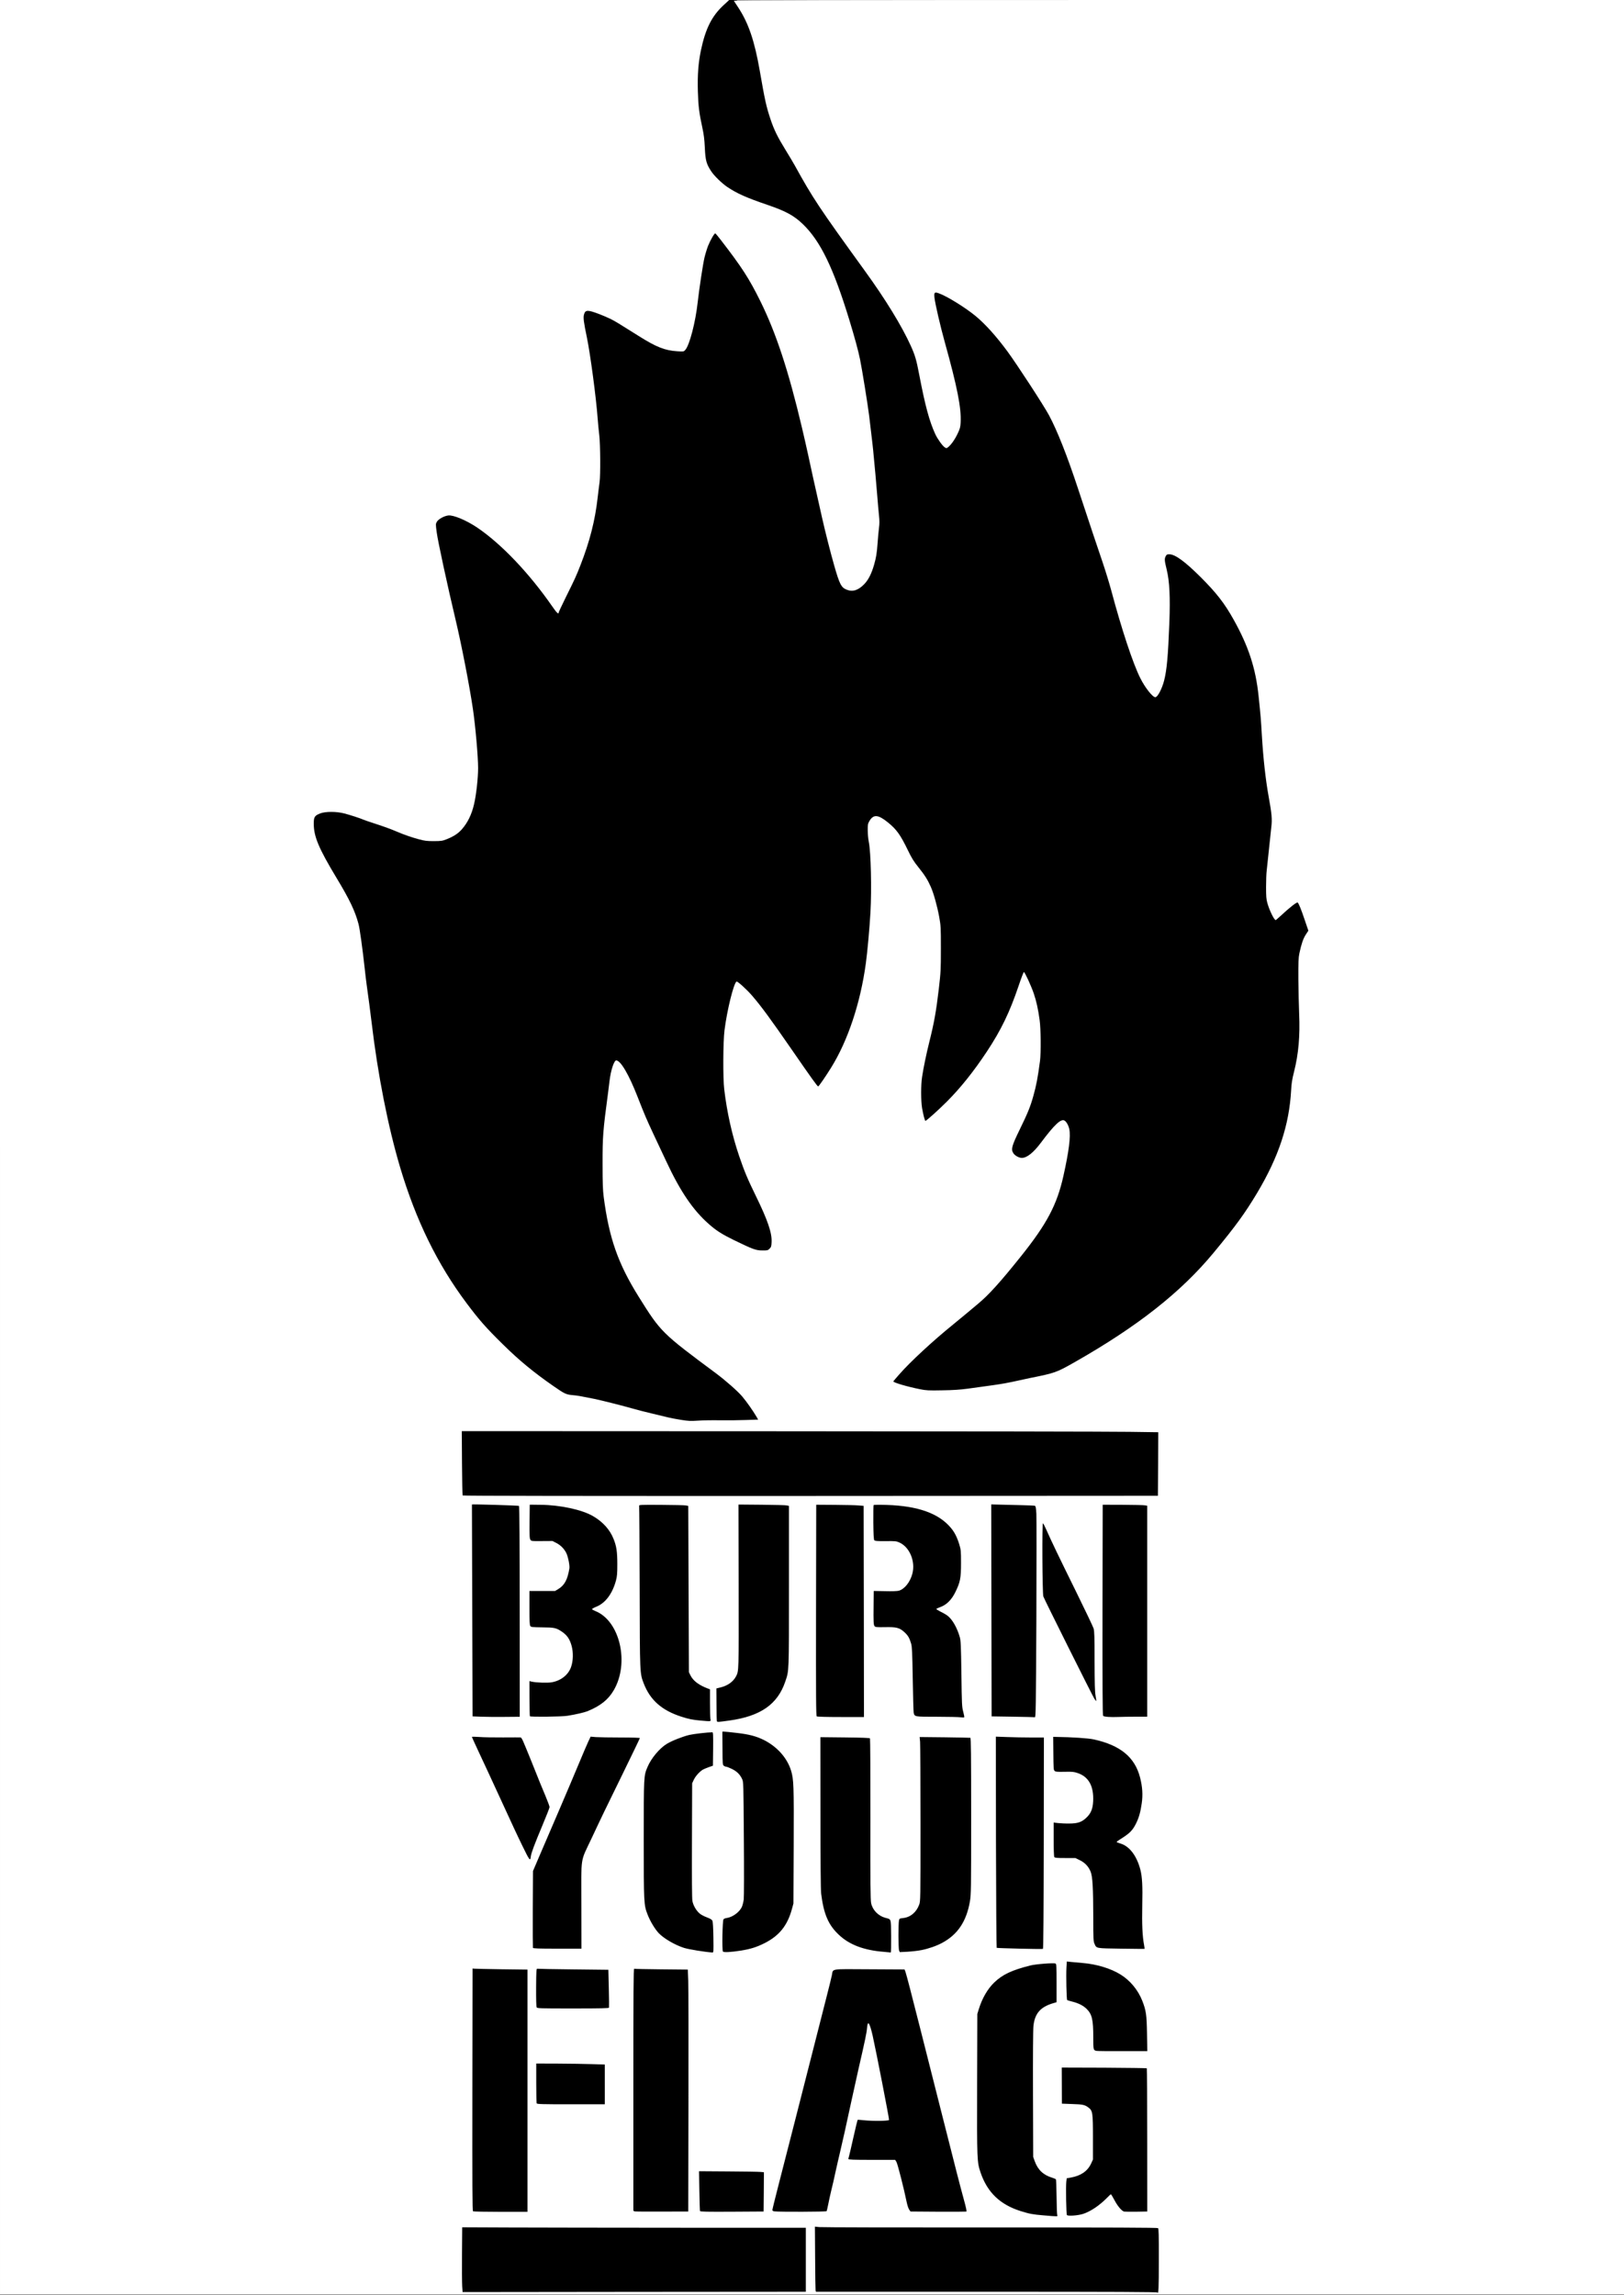 <?xml version="1.0" encoding="utf-8"?>
<!DOCTYPE svg PUBLIC "-//W3C//DTD SVG 1.0//EN" "http://www.w3.org/TR/2001/REC-SVG-20010904/DTD/svg10.dtd">
<svg version="1.0" xmlns="http://www.w3.org/2000/svg" width="2500" height="3532" viewBox="0 0 2500 3532" preserveAspectRatio="xMidYMid meet">
 <rect x="0" y="0" width="2500" height="3532" fill="#808080" stroke="none"/>
 <g fill="#000000">
  <path d="M708.5 3521.5 c-0.3 -4.9 -0.5 -28.8 -0.3 -52.9 l0.3 -43.9 74.5 0.4 c41 0.2 161.4 0.3 267.5 0.4 l193 0 0 52.3 0 52.2 -267.2 0.3 -267.2 0.2 -0.6 -9z"/>
  <path d="M1515.8 3530.3 l-262.8 -0.3 -0.4 -2.3 c-0.3 -1.2 -0.7 -25.1 -0.8 -53.1 l-0.3 -50.9 12 0.8 c6.6 0.4 126.5 0.6 266.4 0.6 188.2 -0.1 254.7 0.2 255.7 1 1.2 0.9 1.4 10.2 1.4 51.4 0 27.7 -0.3 51 -0.6 51.9 -0.4 1.1 -1.7 1.5 -4.3 1.4 -2 -0.2 -121.8 -0.4 -266.3 -0.5z"/>
  <path d="M1603.1 3412.4 c-16.7 -1.4 -20.9 -2.2 -35.1 -6.6 -31.5 -10 -51 -28.7 -61.4 -59 -5.6 -16.5 -5.7 -17.7 -5.4 -139.1 l0.3 -111.2 2.3 -7.5 c5.1 -16.6 13.6 -31.3 23.9 -41.1 12.6 -12.1 27 -18.9 55.3 -26 9.1 -2.3 41.2 -4.6 44.4 -3.1 2.1 0.9 2.1 1.3 2.1 33.3 l0 32.3 -5.5 1.6 c-19.4 5.8 -28 15.7 -30.1 34.8 -0.6 5.4 -0.9 45.5 -0.7 102.3 l0.3 93.4 2.3 6.4 c4.9 13.6 13.4 21.6 27.3 25.7 2.6 0.8 5.2 2 5.6 2.7 0.4 0.6 0.8 11.8 0.8 24.7 0 12.9 0.4 26.8 0.9 30.8 l0.9 7.2 -6.4 -0.1 c-3.5 -0.1 -13.3 -0.8 -21.8 -1.5z"/>
  <path d="M1639.4 3411.9 c-1.1 -1.6 -1.8 -50.1 -0.9 -57.5 l0.6 -5 6.2 -1.1 c15.4 -2.7 25.9 -9.9 31.3 -21.5 l2.9 -6.3 0 -31 c0 -34.7 -0.5 -38.1 -6.8 -42.9 -5.6 -4.3 -8.7 -5 -25.2 -5.5 l-15.9 -0.6 -0.1 -30.8 0 -30.7 68.2 0.2 c37.5 0.2 68.4 0.5 68.7 0.8 0.3 0.3 0.6 51.4 0.6 113.5 l0.2 113 -19.9 0.3 c-10.9 0.1 -20.7 0 -21.9 -0.2 -3.4 -0.9 -9.6 -8 -14 -16.1 l-4 -7.5 -3.5 3.6 c-9.9 10.3 -24 19.7 -35.3 23.5 -7.9 2.7 -29.8 3.9 -31.2 1.8z"/>
  <path d="M725.2 3406.2 c-1 -0.7 -1.2 -39.4 -1 -190.3 l0.3 -189.4 5.5 0.2 c3 0.1 23.4 0.5 45.3 0.9 l39.7 0.6 0 189.4 0 189.4 -44.2 0 c-24.4 0 -44.9 -0.4 -45.6 -0.8z"/>
  <path d="M973.8 3406.3 c-1 -0.2 -1.8 -0.8 -1.8 -1.1 0 -0.4 0 -85.7 -0.1 -189.7 l0 -189 4.3 0.3 c2.4 0.1 22.6 0.5 44.9 0.8 l40.7 0.6 0.7 17.2 c0.3 9.4 0.5 94.5 0.3 189.1 l-0.3 172 -43.5 0.1 c-23.9 0.1 -44.3 0 -45.2 -0.3z"/>
  <path d="M1074.6 3405.8 c-0.3 -0.7 -0.7 -16.2 -1 -34.4 l-0.6 -33 47.7 0.3 c26.3 0.2 50.2 0.6 53.1 0.9 l5.2 0.5 -0.2 33.2 -0.3 33.2 -51.8 0.3 c-40.9 0.2 -51.8 0 -52.1 -1z"/>
  <path d="M1189.3 3406.3 c-3.2 -0.4 -3.3 -0.6 -3.3 -5.1 0 -2.6 3.8 -19.5 8.5 -37.7 18.8 -73.1 34 -132.6 57 -223 5.8 -23.1 13.8 -54.4 17.7 -69.5 3.9 -15.1 7.6 -30.3 8.3 -33.7 2.4 -11.1 -4.7 -9.9 60.2 -9.6 31.2 0.1 57.1 0.3 57.5 0.3 1.4 0 3.5 7.9 55.3 213 27.3 108 28.9 114 36 139.9 3.1 11.3 5.5 21.6 5.3 23 l-0.3 2.6 -46.5 0 -46.4 0 -2.1 -3.1 c-1.2 -1.7 -2.9 -7.1 -3.9 -12 -3.9 -19.3 -13.8 -58.2 -15.6 -61.2 l-2 -3.2 -36 0 -36 0 0 -4.3 c0 -2.3 0.5 -5.8 1.1 -7.7 0.6 -1.9 3.6 -15.1 6.8 -29.3 3.2 -14.2 6.1 -26.1 6.5 -26.4 0.3 -0.4 6.1 -0.1 12.8 0.5 16.5 1.6 34.8 1.6 34.8 0 0 -1.4 -21.1 -107.6 -24.2 -122 -1.9 -9 -3.8 -12.7 -3.8 -7.8 0 2 -3.8 19.3 -12.5 57.5 -2.5 11 -7.7 34.4 -11.5 52 -8.7 40.3 -11.9 54.8 -16.8 75.5 -2.2 9.1 -5.4 23.3 -7.2 31.5 -1.7 8.3 -4.5 20.2 -6.1 26.6 -1.6 6.4 -3.7 16.2 -4.8 21.8 -1.1 5.6 -2.3 10.6 -2.6 11.1 -0.6 1 -78.8 1.2 -86.2 0.3z"/>
  <path d="M823.1 3240 c-0.3 -0.8 -0.6 -16.3 -0.6 -34.5 l0 -33 34.5 0.3 c19 0.1 44.1 0.5 55.8 0.9 l21.2 0.6 0 33.6 0 33.6 -55.1 0 c-48.1 0 -55.2 -0.2 -55.8 -1.5z"/>
  <path d="M1685 3159.3 c-4.9 -0.9 -5 -1.4 -5 -20.7 0 -27.5 -1.9 -35.6 -10.2 -43.9 -5.2 -5.1 -12.7 -8.9 -22.4 -11.3 -3.8 -0.9 -7.3 -2 -7.8 -2.4 -1.1 -1 -1.8 -40.2 -1 -54.4 l0.7 -10.9 9.1 0.6 c23 1.6 34.8 3 43.9 5.2 41.8 10.6 64 31.5 73.8 69.6 1.9 7.4 2.2 11.9 2.6 38.6 l0.5 30.2 -40.9 -0.1 c-22.4 0 -41.9 -0.3 -43.3 -0.5z"/>
  <path d="M823 3092 c-0.7 -1.2 -0.9 -12.9 -0.8 -33.7 l0.3 -31.8 4.5 0.2 c2.5 0.1 28.8 0.6 58.5 1 l54 0.8 0.7 31.5 c0.5 17.3 0.6 32.1 0.3 32.8 -0.3 0.9 -13 1.2 -58.4 1.2 -56.6 0 -58.1 0 -59.1 -2z"/>
  <path d="M1084.5 3006.9 c-30.9 -3.7 -43.5 -7.6 -62.2 -19.6 -11.7 -7.4 -21.9 -21 -28.4 -37.8 -5.8 -14.8 -5.9 -17.1 -5.9 -118.8 0 -100.9 0 -100.6 5.7 -114.1 5.7 -13.6 18.5 -28.9 29.8 -35.8 7.9 -4.8 23.9 -11.1 34.5 -13.7 8 -1.9 28.6 -4.1 38.6 -4.1 l4.4 0 -0.2 28.7 -0.3 28.7 -6 2.1 c-3.3 1.2 -7.3 2.8 -9 3.7 -5.1 2.8 -11.6 9.9 -14.4 15.7 l-2.6 5.6 -0.3 84.7 c-0.2 57.2 0 86.5 0.7 90.4 1.3 7.1 6.2 15.3 11.5 19.6 2.1 1.7 7.1 4.3 11 5.7 5.1 1.9 7.4 3.4 8.2 5.1 0.8 1.6 1.4 12.2 1.6 28.8 l0.5 26.2 -5.1 -0.1 c-2.8 -0.1 -8.2 -0.5 -12.1 -1z"/>
  <path d="M1110.1 3006.6 c-1.8 -2.1 -1.1 -53.7 0.7 -55.8 0.7 -0.9 2.9 -1.8 5 -2 9 -1.3 19.7 -9.1 23.3 -17.3 1 -2.3 2.2 -7.1 2.7 -10.6 0.5 -3.5 0.6 -44.4 0.3 -90.9 -0.6 -83.2 -0.6 -84.6 -2.7 -89.1 -3.3 -7.1 -8.2 -11.9 -15.9 -15.6 -3.8 -1.8 -7.6 -3.3 -8.5 -3.3 -0.9 0 -2.5 -0.7 -3.7 -1.5 -2.2 -1.5 -2.2 -1.9 -2.3 -30 l0 -28.5 5.8 0 c11.2 0 39.5 3.9 48.2 6.6 28.9 8.9 50.2 28.7 57.8 53.5 4.1 13.2 4.4 22 4 118.4 l-0.4 92 -2.3 8.5 c-7.1 25.6 -19.6 41.2 -42.3 52.6 -12 6 -21.1 8.9 -35.8 11.2 -18 2.9 -32.4 3.7 -33.9 1.8z"/>
  <path d="M1358 3006.9 c-22.6 -1.8 -41.8 -7.2 -56.7 -16 -7.9 -4.7 -19.5 -15.9 -25 -24.2 -7.8 -11.7 -12.4 -26.7 -15.2 -49.3 -0.6 -4.8 -1.1 -55.3 -1.2 -127.5 l-0.1 -119.4 40.8 0.4 c28.4 0.3 41.1 0.7 41.7 1.5 0.4 0.6 0.7 56.5 0.6 124.1 -0.1 96.9 0.1 124.4 1.1 129.4 2.2 10.6 10.9 19.6 21.8 22.6 9.5 2.6 8.7 -0.3 9 31.4 l0.2 28.1 -3.7 -0.1 c-2.1 -0.1 -8.1 -0.5 -13.3 -1z"/>
  <path d="M1381 3004.6 c-1.1 -3 -1.2 -47 -0.1 -52.1 0.6 -2.8 1 -3 6.2 -3.6 11.4 -1.2 20.4 -8.7 24.9 -20.6 l2.1 -5.7 -0.3 -126.2 -0.3 -126.2 41 0.5 c22.6 0.2 41.6 0.6 42.3 0.8 0.9 0.4 1.2 25.9 1.2 123.4 0 117.2 -0.1 123.4 -1.9 134.3 -5.3 30.8 -18.8 51 -42.6 63.8 -15.7 8.5 -33.4 12.8 -56.2 13.7 l-15.2 0.6 -1.1 -2.7z"/>
  <path d="M1566.8 3002 c-19 -0.3 -35 -0.9 -35.5 -1.3 -0.4 -0.5 -0.9 -75.2 -1.1 -165.9 l-0.2 -165.1 21.7 0.6 c12 0.4 30 0.7 40.1 0.7 l18.2 0 -0.2 165.8 -0.3 165.7 -4 0 c-2.2 0.1 -19.6 -0.2 -38.7 -0.5z"/>
  <path d="M1722.9 3002 c-39.5 -0.6 -37.7 -0.2 -41 -7.5 -1.7 -3.6 -1.9 -7.4 -1.9 -40 -0.1 -46.9 -1.1 -63.1 -4 -70.8 -3.2 -8 -8.7 -14 -16.8 -17.9 l-6.7 -3.3 -15.7 0.3 c-14.8 0.3 -15.7 0.2 -16.7 -1.7 -0.7 -1.2 -1.1 -12.4 -1.1 -30.7 l0 -28.7 9.8 0.9 c22.8 2.1 31.8 0.3 40.6 -8.2 8.7 -8.3 12.1 -20.7 9.7 -34.9 -2.4 -13.7 -10.4 -23.4 -22.9 -27.6 -5.8 -2 -8.4 -2.2 -20.3 -2 -11.1 0.2 -13.9 -0.1 -15.1 -1.3 -2 -2 -2.7 -11.2 -2.7 -37.3 l0 -21.3 7.2 0.1 c25.3 0.1 52.8 1.9 61.7 3.9 40.8 9 63 27.3 71 58.5 6.6 25.4 4.3 55 -5.9 76 -4.8 9.9 -9.1 14.9 -17.6 20.5 -3.6 2.4 -6.5 4.5 -6.5 4.7 0 0.1 1.7 1 3.7 1.8 10.4 4.4 20.5 17.9 25.5 34 3.9 13 4.2 16.2 4.3 61.5 0.2 28.4 0.7 47 1.4 51.5 0.7 3.9 1.5 10 1.8 13.8 l0.6 6.7 -3.4 -0.2 c-1.9 -0.1 -19.4 -0.5 -39 -0.8z"/>
  <path d="M817.4 3000.7 c-0.2 -0.7 -0.3 -29 -0.2 -62.7 l0.3 -61.5 9.6 -22.5 c5.3 -12.4 18.7 -43.6 29.9 -69.5 11.1 -25.8 25.1 -58.9 31.1 -73.3 6 -14.5 12.6 -29.8 14.5 -33.9 l3.6 -7.6 12.7 0.6 c6.9 0.4 25.3 0.7 40.9 0.7 l28.2 0 0 3.9 c0 3.1 -5.5 15.1 -26.1 57.3 -14.4 29.3 -28.6 58.5 -31.6 64.8 -15.8 32.9 -28.8 61.1 -30.5 66 -1.8 5.2 -1.9 9 -1.8 72.3 l0 66.7 -40 0 c-31.9 0 -40.2 -0.3 -40.6 -1.3z"/>
  <path d="M810.3 2861.8 c-2.4 -4.2 -14.2 -28.3 -22.1 -45.3 -13.7 -29.6 -30.7 -66.4 -38.6 -83.6 -4.6 -10.1 -12.5 -27.1 -17.5 -37.8 -6.7 -14.1 -9.1 -20.2 -8.9 -22.5 0.3 -3 0.4 -3.1 4.8 -2.9 2.5 0.2 20.7 0.5 40.5 0.7 19.8 0.2 36.3 0.5 36.6 0.5 0.4 0.1 1.8 2.7 3.2 5.9 2.3 5 20.6 50 25.9 63.7 1.1 2.8 4.9 11.9 8.4 20.2 8.8 21 9 19.4 -4 50.1 -12.9 30.7 -17.6 43.4 -18.5 49.2 -0.6 4.3 -0.8 4.5 -4.2 4.8 -3.2 0.3 -3.9 -0.1 -5.6 -3z"/>
  <path d="M1100.7 2652.3 c-0.3 -0.5 -0.7 -13.4 -0.8 -28.8 l-0.4 -28 6.7 -1.6 c11.1 -2.7 19.5 -8.7 23.8 -16.9 4.4 -8.5 4.3 -6.3 4.1 -138.5 l-0.2 -126 38.8 0.3 c21.3 0.2 40.2 0.7 41.8 1.1 l3 0.7 0 127 c0 137.6 0.2 132.1 -5.6 149.2 -9.8 29.1 -27.7 45.1 -61.9 55.2 -14.7 4.4 -47.9 8.6 -49.3 6.3z"/>
  <path d="M1075 2650.9 c-11.8 -1.1 -17.6 -2.2 -29.3 -6 -30 -9.7 -47.8 -25.5 -57.7 -51 -6.2 -16 -6.1 -13.8 -6.5 -148.6 -0.2 -67.6 -0.5 -125 -0.7 -127.8 l-0.3 -5 37.6 0.4 c20.7 0.2 39.2 0.6 41 1 l3.4 0.7 0.5 127.9 0.5 128 2.3 4.7 c4.3 8.7 12.9 15.2 27.5 20.7 l2.7 1.1 0 19.2 c0 10.6 0.3 23 0.7 27.6 l0.6 8.2 -6.4 -0.1 c-3.5 -0.1 -10.7 -0.6 -15.9 -1z"/>
  <path d="M1475 2645.9 c-3 -0.5 -19.3 -0.8 -36.2 -0.7 -34.1 0.2 -33.8 0.2 -35.3 -6.5 -0.3 -1.8 -1 -25 -1.4 -51.7 -0.7 -41.4 -1.1 -49.4 -2.5 -54.5 -2.6 -8.8 -4.9 -12.7 -10.7 -17.9 -7.2 -6.5 -12 -7.7 -29.7 -7.4 -11.9 0.3 -14.4 0 -15.7 -1.3 -1.9 -1.9 -2.1 -6.6 -1.7 -39.1 l0.2 -21.8 17.3 0.7 c11.6 0.4 18.6 0.2 21.4 -0.6 12.6 -3.5 24.5 -24.8 21.5 -38.8 -3.2 -14.7 -10.4 -25 -20.5 -29.3 -4.6 -2 -6.6 -2.2 -21.3 -2.1 -13.9 0.1 -16.3 -0.1 -17.5 -1.5 -1.1 -1.3 -1.4 -7.7 -1.6 -29.8 -0.1 -15.5 0 -28.8 0.3 -29.8 0.4 -1.4 2.5 -1.6 20.7 -1.1 37.1 0.9 67.7 7.8 85.7 19.5 17.1 11 25.8 22.4 31.7 41.5 2.6 8.5 2.7 9.6 2.7 31.8 0 20.7 -0.2 23.8 -2.2 31 -5 18.2 -14.7 32.6 -25.3 37.9 l-4.9 2.4 4.2 2.1 c11.9 5.8 20.8 18.5 26.3 37.6 1.5 5.2 1.9 13 2.5 56.5 0.6 47.9 0.8 50.9 2.9 58.7 1.2 4.6 2.1 9.7 1.9 11.5 -0.3 3 -0.6 3.3 -3.8 3.4 -1.9 0.1 -6 -0.2 -9 -0.7z"/>
  <path d="M737 2645 l-12.5 -0.5 -0.5 -166 c-0.3 -91.3 -0.5 -166.1 -0.5 -166.1 0 -0.7 77.8 1.5 78.5 2.2 0.6 0.6 1 68.1 1 165.8 l0.1 164.9 -26.8 0.1 c-14.7 0.1 -32.4 -0.1 -39.3 -0.4z"/>
  <path d="M1254.3 2644.5 c-1.1 -0.8 -1.3 -28.1 -1.1 -166.5 l0.3 -165.5 32 0.4 c17.6 0.2 35.4 0.6 39.5 1 l7.5 0.6 0.3 165.5 0.2 165.5 -38.6 0 c-24.2 0 -39.2 -0.4 -40.1 -1z"/>
  <path d="M1556 2645 l-32.5 -0.5 -0.3 -166.2 -0.2 -166.2 19.7 0.5 c42.1 0.9 51.9 1.3 53.4 1.9 1.3 0.5 1.7 2.9 2.3 12.3 0.3 6.4 0.3 80.9 0 165.5 l-0.7 153.7 -4.6 -0.2 c-2.5 -0.2 -19.2 -0.5 -37.1 -0.8z"/>
  <path d="M1702.8 2645.3 c-3.8 -0.2 -7.1 -1 -7.7 -1.7 -0.8 -0.9 -1 -48.4 -0.9 -166.2 l0.3 -164.8 33 0.2 c18.2 0.2 34.9 0.5 37.3 0.9 l4.2 0.5 0 165.4 0 165.4 -15.7 0 c-8.7 0 -22.1 0.2 -29.8 0.4 -7.7 0.2 -17 0.2 -20.7 -0.1z"/>
  <path d="M812.7 2644.3 c-0.4 -0.3 -0.7 -14.1 -0.7 -30.6 l0 -30 4.3 0.6 c20.4 2.7 22.7 2.9 29.3 1.8 24.5 -3.8 38 -25.4 31.4 -49.9 -2.9 -10.6 -6.9 -16.5 -14.9 -21.9 -8.9 -6.1 -12.1 -6.8 -30.9 -6.8 -15 0 -16.5 -0.2 -17.8 -1.9 -1.1 -1.6 -1.4 -7.5 -1.4 -31.2 l0 -29.2 19.8 0.2 19.7 0.1 4.7 -2.8 c12.9 -7.7 19.6 -25.6 15.4 -41.2 -3 -11.5 -8.7 -19 -18 -23.7 l-6.1 -3.1 -16.2 0.2 c-16.1 0.1 -16.3 0.1 -17.8 -2.2 -1.3 -2.1 -1.5 -6.6 -1.3 -31.3 l0.3 -28.9 20 0.3 c15.4 0.3 23.5 0.9 34.9 2.8 34.1 5.7 52.2 13.6 67.2 29.5 9 9.6 14 19.6 17.1 34.3 2.7 12.6 2.4 45.2 -0.5 56.1 -4.9 18 -14.9 32.7 -26.2 38.3 -5.5 2.8 -5.8 3 -3.3 3.7 7.9 1.9 20.2 14.2 26.5 26.2 7.6 14.7 10.4 25.4 11.4 44.8 1.8 32.8 -8.9 60.6 -29.2 75.6 -5.1 3.7 -15.2 9.2 -22.9 12.4 -4.9 2 -18.9 5.2 -31 7.1 -9.3 1.4 -62.5 2.1 -63.8 0.7z"/>
  <path d="M1681.6 2617.1 c-3.6 -5.6 -77.1 -152.9 -78.5 -157.2 -0.8 -2.5 -1.2 -20.8 -1.4 -61.3 l-0.2 -57.7 4 0.3 4 0.3 4.4 10 c7.8 17.8 18.4 40 45 93.8 14.3 29 26.7 55.1 27.6 57.9 1.2 4.3 1.5 12.8 1.5 50.2 0.1 34.9 0.4 46.9 1.5 53.1 0.8 4.4 1.5 9.5 1.5 11.3 0 3 -0.2 3.2 -3.5 3.2 -3 0 -3.8 -0.6 -5.9 -3.9z"/>
  <path d="M709.2 2304.5 c-0.4 -0.5 -0.8 -24.4 -1 -53 l-0.3 -52 494.8 0.2 c272.1 0.1 514.7 0.5 539.1 0.9 l44.2 0.6 -0.2 51.9 -0.3 52 -537.8 0.2 c-357.7 0.1 -538.1 -0.1 -538.5 -0.8z"/>
  <path d="M1041.5 2187.6 c-7.1 -1.3 -14.8 -2.8 -17 -3.5 -2.2 -0.6 -12.8 -3.1 -23.5 -5.6 -10.7 -2.6 -24.2 -6 -30 -7.7 -14.3 -4.1 -47.4 -12.5 -59 -14.9 -21.8 -4.4 -25.1 -5 -33.6 -5.8 -9.9 -0.9 -12.1 -1.9 -29.4 -13.9 -30 -20.8 -53 -39.7 -77.5 -63.9 -26.2 -25.7 -36.9 -37.9 -56.3 -63.8 -56.1 -74.9 -94.4 -163 -119.6 -275.5 -10.4 -46.5 -20.7 -107.1 -26.6 -157 -1.4 -12 -5.5 -43.3 -7.5 -57 -0.8 -5.8 -2.2 -17 -3 -25 -3.2 -29.3 -7.6 -61.7 -9.6 -69 -5.3 -20 -13.9 -37.9 -33.9 -71 -28.7 -47.6 -35 -63.2 -35 -86.5 0 -13.4 0.9 -15.1 9.8 -18.6 5 -2 7.5 -2.3 20.2 -2.3 11.9 0 16 0.4 23 2.3 9.3 2.4 24.7 7.5 29.5 9.6 1.7 0.7 8.2 3 14.5 5 17.8 5.8 26.8 9.1 36 13 23.8 10.1 41.8 15 55 14.9 8.2 0 10.6 -0.5 17.3 -3.2 10.3 -4.1 16.7 -8.3 22.5 -14.7 9.1 -10.3 15.3 -22.9 19 -39 3 -12.7 6.2 -39.9 6.2 -52.4 0 -15.3 -4.4 -64.2 -8 -88.1 -5.2 -35.4 -17.5 -98.8 -26.5 -136.5 -10.8 -45.4 -27.3 -121 -29 -132.9 -3.1 -21.6 -1.7 -26.7 8.3 -31.4 11.8 -5.4 22.2 -4.1 41.7 5.3 37.3 18 90.1 69.5 130.8 127.7 l7.5 10.8 10.7 -21.8 c13.3 -26.8 15.4 -31.3 22 -48.2 14.3 -36.6 22.6 -69 26.5 -103.9 1.1 -9.7 2.5 -20.5 3 -24.1 1.5 -10 1.2 -51.6 -0.4 -65.5 -0.8 -6.6 -2 -18.7 -2.6 -27 -2.4 -32.7 -11.2 -98.2 -17 -126.3 -6.1 -29.6 -6.3 -41.4 -0.8 -44.3 5.4 -2.9 24.8 2.5 44 12.1 7.5 3.8 10.7 5.8 43.5 26.4 24.9 15.7 39.1 21.6 55.8 23.1 6.6 0.6 7.2 0.5 9.3 -1.8 6.5 -6.9 15.8 -42.3 19.2 -73.2 2.4 -21.4 8.2 -59.5 10.5 -69.1 2.8 -12 7.4 -23.8 12.2 -31.7 3.2 -5.3 3.7 -5.7 7.3 -5.7 4.2 0 1.3 -3.3 29.9 34.4 40.4 53.1 70.1 122 96.5 223.6 5.8 22.2 14.6 59.7 19.2 80.9 3.2 15.2 10.6 48.9 21.9 98.9 7.5 33.7 21.1 84.1 26.5 98.4 2.4 6.6 7 11.1 13 12.9 3.6 1.1 4.6 1 9 -1.1 6.1 -2.9 14.8 -11.8 18.4 -18.8 6.9 -13.7 11 -30.8 12.6 -52.7 0.6 -8.2 1.5 -18.2 2.1 -22.2 0.7 -4.9 0.7 -9.6 0 -15 -0.6 -4.3 -1.7 -17 -2.6 -28.3 -0.9 -11.3 -2.2 -27 -3 -35 -0.8 -8 -1.9 -20.1 -2.5 -27 -1 -11.8 -2 -20.1 -7 -62 -2.3 -18.3 -10.6 -69.8 -14 -86.7 -2.9 -14.2 -8.2 -33.5 -16.5 -60.8 -24.6 -80.4 -44.4 -121.2 -71.4 -147.4 -14 -13.4 -26 -20 -55.2 -30 -31.8 -10.8 -46.7 -17.5 -61.4 -27.4 -8 -5.4 -19.9 -16.9 -24.4 -23.7 -7.7 -11.5 -9.2 -17 -10.1 -37 -0.6 -12.6 -1.5 -19.8 -3.8 -30.5 -5.1 -23.6 -6.3 -33.5 -6.9 -59 -0.7 -28.6 0.6 -46.4 4.7 -66 7 -32.8 16.9 -53 33.9 -68.7 l6.2 -5.8 9 0 8.9 0 5.4 8.3 c15.9 24.4 25.2 51.8 33.1 97.2 8.1 46.5 10 55.1 16.6 75 5.5 16.3 10.7 27 23 47 5.8 9.4 12.2 20.2 14.3 24 28.1 50.9 37 64.3 107.7 162 32.2 44.4 57.1 85.1 71 115.8 6.5 14.4 8.6 21.4 12.9 44.1 9.5 49.3 16.2 73.9 25.5 93.1 4.4 9.1 12.1 18.8 13.9 17.8 3 -1.7 9.9 -11.6 13.7 -19.8 4.9 -10.4 5.6 -15.6 3.9 -30.7 -2.5 -23.9 -8.3 -49.5 -23.5 -103.8 -11.4 -41 -17.9 -73.3 -16.1 -80.4 0.6 -2.3 1.1 -2.6 5.1 -2.6 5.5 0 11.3 2.3 24.6 9.6 35 19.2 59.1 41.2 88.3 80.6 14.7 19.9 56.1 83.4 64.4 98.8 12.6 23.5 27.9 62 44.7 113 19 57.5 29.5 89 37.9 113.5 4.1 12.1 10.1 31.5 13.2 43 11.9 44.5 27 92.6 36.9 117.5 7.4 18.6 17.1 35.4 24.6 42.6 3 2.9 3.1 2.9 4.6 0.9 7.9 -10.3 13 -32.6 15.2 -66.6 4.1 -61.4 3.5 -98 -1.8 -119.9 -3.4 -13.8 -3.9 -22.6 -1.6 -27 1.5 -2.9 1.8 -3 8.4 -3 5.7 0 7.9 0.5 12.5 3 10.1 5.3 20.8 14.1 38.7 32 24.2 24.1 37 40.5 50.9 65.5 22.9 40.9 34.1 75 38.5 118 3.2 30.8 3.5 34.2 5 60 2.1 35.8 5.8 68.9 10.6 95 4.5 24.9 5.6 38.9 4 52 -0.6 5 -2.2 20.3 -3.6 34 -1.4 13.8 -3 28.6 -3.5 33 -0.6 4.4 -1 14.5 -1 22.5 0 11.6 0.4 16 2.1 22 2.2 7.9 8 21.3 9.7 22.4 0.6 0.3 4.1 -2.3 7.9 -5.8 3.8 -3.6 10.3 -9.3 14.4 -12.6 6.3 -5.2 7.9 -6 10.9 -5.8 3.1 0.3 3.8 0.9 6.2 5.8 3.9 7.7 13.8 37.4 13.8 41.2 0 2 -1.5 5.5 -3.9 9.2 -4.1 6.3 -6.6 13.9 -9.7 28.6 -1.5 7.1 -1.8 13 -1.7 36.5 0.1 15.4 0.7 38.4 1.2 51 1.7 37.9 -0.6 65.5 -7.8 95 -3 12.2 -4.1 18.9 -4.6 28.5 -3 58.9 -23.5 115 -65.4 179 -22.4 34.3 -58.9 78.9 -89.5 109.6 -45.6 45.7 -100.5 85.6 -178.5 129.9 -28 15.9 -29.8 16.5 -69.1 24.4 -5.2 1.1 -13.3 2.9 -18 3.9 -4.7 1.1 -13.7 2.9 -20 4.1 -10.8 1.8 -18 2.9 -57.5 8.3 -12 1.6 -22.6 2.2 -42.3 2.5 -23.7 0.4 -27.2 0.2 -37 -1.7 -12.8 -2.6 -27.5 -6.4 -35.4 -9.2 -5.6 -2 -5.8 -2.2 -5.8 -5.7 0 -3.2 1.3 -5 10.8 -15.6 18.2 -20.2 50.6 -50.1 80.7 -74.5 4.4 -3.5 13.6 -11.2 20.5 -16.9 6.9 -5.8 15.4 -13 19 -15.9 16.2 -13.5 33.6 -32.7 65.3 -72.3 30.5 -38.2 47.5 -65.9 57.5 -94 4.4 -12.7 10.8 -39.9 14.7 -62.9 3.4 -20 3.9 -26.5 2.6 -33.2 -1.2 -5.6 -4.5 -11.8 -6.7 -12.5 -1.7 -0.6 -10.7 7.5 -17 15.2 -3.1 3.9 -9.4 12 -14 18.1 -12.9 17.2 -21.4 23.4 -32.4 23.4 -7.3 0 -13.2 -2.6 -16.1 -7.3 -1.7 -2.7 -2 -4.5 -1.6 -11.3 0.3 -8.1 0.5 -8.4 11.5 -31 12.2 -25.1 16.4 -35.3 21 -51.9 4.5 -16.1 6.7 -27.4 10.2 -53.8 0.5 -4.3 1 -16.3 1 -26.7 0 -34.5 -5.7 -62.9 -18.2 -90.2 l-4.2 -9 -7.1 20.9 c-7.9 23 -12.8 35 -21.5 52.4 -25.9 51.6 -70.6 109.5 -110.7 143.2 -7.6 6.4 -9.7 7.7 -12.7 7.7 -3.4 0 -3.6 -0.2 -5 -5.2 -3.3 -11.4 -4.6 -23.1 -4.6 -40.9 0 -23.2 3.2 -44.2 12.5 -80.9 7.5 -30 10.6 -47.1 14.7 -82 3 -25.4 3.2 -29.9 3.2 -59 0 -29.8 -0.1 -32.3 -2.6 -46 -3.1 -16.8 -8.5 -36.2 -12.9 -46.1 -4.7 -10.7 -9.2 -17.9 -19 -30.1 -7.4 -9.2 -10.4 -14.1 -16.3 -26.3 -7.9 -16.4 -12.6 -24.3 -19 -31.8 -5.2 -6.1 -17.9 -16.5 -23 -18.8 -3.6 -1.6 -4.1 -1.6 -6.3 -0.2 -1.3 0.9 -3.5 3.5 -4.8 5.8 -3 5.1 -3.3 14 -1 26.2 3.2 16.4 4.5 77.9 2.5 114.3 -4 70 -10.9 114.3 -24.7 158 -12.2 38.8 -23.7 63 -46.6 97.8 l-8.1 12.2 -4.1 0 -4.1 0 -9.9 -14.1 c-5.5 -7.8 -18.8 -26.8 -29.5 -42.3 -42.6 -61.6 -61.5 -86.1 -75.7 -98.2 l-5.3 -4.6 -1.4 3.4 c-2.1 5 -9.2 32.7 -11.6 45.1 -4.3 23 -5.4 36.8 -5.4 68.2 0 29.3 0.7 39.7 4 61.5 5.4 34.8 17.6 78.6 30.8 110.8 2.4 5.9 9.1 20.4 14.9 32.2 19.5 39.7 25.1 56.7 24.5 74.7 -0.3 9.7 -0.5 10.4 -3.1 13 -2.7 2.7 -3 2.8 -14 2.8 -13.6 -0.1 -15.2 -0.7 -46.7 -15.9 -18.4 -9 -27.3 -14.6 -38.7 -24.7 -24.4 -21.4 -44.1 -50.3 -65.7 -96.7 -4.6 -9.7 -13.4 -28.5 -19.6 -41.7 -11.2 -23.9 -13.8 -30.1 -24.5 -57.5 -10.4 -26.7 -25.5 -54.8 -28.8 -53.7 -2.4 0.8 -6.7 15.9 -8.2 28.5 -0.9 7 -2 16.1 -2.6 20.2 -7.5 55.6 -8.4 66.6 -8.3 105.5 0 26.3 0.4 37 1.7 47.3 8.3 63.5 22 102.7 53.8 153.7 22 35.2 29.7 45.5 44 59 15.3 14.5 19.6 17.9 74.9 58.9 14.9 11.1 33.8 27.7 40.6 35.8 12.7 15.2 24.4 33.6 24.4 38.5 l0 3.1 -19.2 0.7 c-10.6 0.4 -28.7 0.6 -40.3 0.4 -11.5 -0.2 -28.9 0 -38.5 0.4 -15.7 0.6 -18.8 0.4 -30.5 -1.7z"/>
 </g>
 <g fill="#ffffff">
  <path d="M0 1765.5 l0 -1765.5 561.3 0 561.2 0 -7.8 7.2 c-18.7 17 -28.5 36.3 -35.7 70.3 -4 19.3 -5.4 37.6 -4.7 63 0.6 22.4 2 33.6 6.9 56 2.3 10.7 3.2 17.9 3.8 30.5 0.9 20 2.4 25.5 10.1 37 4.5 6.8 16.4 18.3 24.4 23.7 14.7 9.9 29.6 16.6 61.4 27.4 29.2 10 41.2 16.6 55.2 30 27 26.2 46.8 67 71.4 147.4 8.3 27.3 13.6 46.6 16.5 60.8 3.4 16.9 11.7 68.4 14 86.7 5 41.8 6 50.2 7 62 0.6 6.9 1.8 19.3 2.6 27.5 0.8 8.3 2.1 23.6 2.9 34 0.8 10.5 2 23.8 2.6 29.6 0.9 8.2 0.9 12.7 0 19.5 -0.6 4.9 -1.6 15.2 -2.1 22.9 -1.2 16.3 -2.2 22.6 -5.6 34.3 -3.8 13 -8.5 22.4 -14.6 28.8 -9.3 9.9 -18.1 12.7 -27.5 8.9 -8.3 -3.3 -10.9 -8.4 -19.2 -37.5 -5.6 -19.5 -14 -52.7 -18.6 -73.2 -11.3 -50 -18.7 -83.7 -21.9 -98.9 -2 -9 -6 -27 -9.1 -39.9 -20.7 -87.6 -39.8 -145.5 -64 -194.5 -17.5 -35.3 -28.6 -52.4 -61.5 -95 -3.8 -4.9 -7.3 -9.1 -7.9 -9.3 -1.3 -0.4 -7.5 10.2 -11.1 19.2 -1.7 4.4 -4.2 12.5 -5.5 18 -2.3 9.6 -8.1 47.7 -10.5 69.1 -3.4 30.9 -12.7 66.3 -19.2 73.2 -2.2 2.5 -2.5 2.5 -12.4 1.9 -18.8 -1.2 -32.2 -6.5 -58.7 -23.2 -32.8 -20.6 -36 -22.6 -43.5 -26.4 -4.2 -2.1 -12.4 -5.6 -18.2 -7.8 -17.5 -6.6 -21 -6.5 -23 0.9 -1.3 4.8 -0.5 11.5 4.5 35.4 5.3 25.8 14.2 92.4 16.5 124 0.6 8.3 1.8 20.4 2.6 27 1.6 14 1.9 61.3 0.4 71.5 -0.5 3.6 -1.9 14.4 -3 24.1 -3.9 34.9 -12.2 67.3 -26.5 103.9 -6.6 16.9 -8.6 21.2 -22.4 49 -6.1 12.4 -11.1 23.1 -11.1 23.8 0 3.2 -3.2 0.2 -9.9 -9.6 -35.7 -51.4 -78.4 -96.2 -115.7 -121.4 -16.4 -11 -36.3 -19.4 -44.2 -18.5 -6.4 0.7 -15.3 5.6 -17.6 9.6 -2 3.4 -2 3.8 -0.3 16.5 1.7 13.4 17 84 29.2 135.1 8.9 37.4 21.3 101.1 26.5 136.5 3.8 25.7 8 73.2 8 91.1 0 15.1 -2.9 41.6 -6.2 55.4 -3.7 16.1 -9.9 28.7 -19 39 -5.8 6.4 -12.2 10.6 -22.5 14.8 -7.3 2.9 -8.7 3.1 -20.3 3.2 -10.6 0 -14.1 -0.4 -23 -2.8 -11.9 -3.2 -22.6 -6.9 -35 -12.2 -9.2 -3.9 -18.2 -7.2 -36 -13 -6.3 -2 -12.8 -4.3 -14.5 -5 -4.8 -2.2 -20.3 -7.2 -29.5 -9.6 -12.1 -3.2 -29.1 -3.2 -37.2 0 -8.4 3.3 -9.8 5.5 -9.8 15.6 0 20 7.6 38 35 83.5 20 33.1 28.6 51 33.9 71 2 7.3 6.4 39.7 9.6 69 0.8 8 2.2 19.2 3 25 2 13.7 6.1 45 7.5 57 9.5 80.7 25.4 161.2 44 223.7 24.4 81.7 57.3 148.8 102.2 208.8 19.4 25.9 30.1 38.1 56.3 63.8 24.5 24.2 47.5 43.1 77.5 63.9 17.3 12 19.5 13 29.4 13.9 8.5 0.8 11.8 1.4 33.6 5.8 11.6 2.4 44.7 10.8 59 14.9 5.8 1.7 19.3 5.2 30 7.7 10.7 2.5 22 5.2 25 6 3 0.8 11.6 2.4 19 3.6 11.7 1.9 15.2 2 26 1.3 6.9 -0.5 22 -0.8 33.5 -0.6 11.6 0.2 29.7 0 40.3 -0.4 l19.3 -0.6 -2.7 -4.7 c-5.5 -9.3 -14.6 -22.3 -21.8 -30.9 -6.8 -8.1 -25.7 -24.7 -40.6 -35.8 -83.5 -62 -84.7 -63.2 -118.9 -117.9 -31.8 -51 -45.5 -90.1 -53.8 -153.7 -1.3 -10.5 -1.7 -21.1 -1.7 -50.3 -0.1 -42.1 0.7 -51.9 8.3 -108.5 0.6 -4.1 1.7 -13.1 2.5 -20 1.9 -15.9 6.9 -31 10.2 -31 6.8 0 19.4 21.5 32.9 56 10.9 27.9 13.4 33.7 24.5 57.5 6.2 13.2 15 32 19.6 41.7 21.6 46.4 41.3 75.3 65.7 96.7 11.4 10.1 20.3 15.7 38.7 24.7 29.5 14.3 33.5 15.8 43.7 15.8 7.7 0.1 8.4 -0.1 11 -2.7 2.4 -2.4 2.8 -3.6 3.1 -10 0.7 -14.4 -6.1 -34.1 -24.5 -71.7 -12.5 -25.6 -17.3 -37 -25.4 -60.7 -10.9 -32 -18.9 -67.8 -23 -102.8 -2.1 -17 -1.8 -73.4 0.4 -90.8 3.8 -30.6 14.1 -72.4 18.5 -75.1 1.4 -0.8 15.4 11.8 23.7 21.4 13.8 15.9 28.3 35.6 61.5 83.6 30.3 43.9 39.3 56.4 40.5 56.4 1 0 11.7 -15.6 20 -29 25.9 -41.7 45.1 -99.6 53.4 -160.5 2.4 -17.6 5.7 -53.8 7.1 -78.5 2 -35.9 0.7 -92.4 -2.6 -108.5 -0.9 -4.4 -1.6 -12.3 -1.6 -17.7 -0.1 -8.6 0.2 -10.1 2.5 -14.1 6.3 -10.8 13.5 -10.2 28.7 2.1 13.2 10.7 19.2 19.1 30.6 42.7 5.9 12.2 8.9 17.1 16.3 26.3 9.8 12.2 14.3 19.4 19 30.1 4.4 9.9 9.8 29.3 12.9 46.1 2.5 13.9 2.6 15.9 2.6 49 0 32.5 -0.2 36.1 -3.2 62 -4.1 34.9 -7.2 52 -14.7 82 -4.2 16.7 -9 39.6 -11 53.2 -2 12.8 -1.9 37 0 48.4 1.7 9.7 4.2 19.4 5.1 19.4 1.5 0 20.4 -17 32.9 -29.5 21 -21 41.4 -46.5 61.6 -77 22 -33.2 35.3 -60.8 49 -101.4 3.9 -11.6 7.5 -21.1 8.1 -21.1 1.4 0 11.1 21 15.2 33 4 11.7 6.7 24 9 40.8 1.9 13.1 2.2 50.7 0.6 62.9 -3.5 26.4 -5.7 37.7 -10.2 53.8 -4.6 16.6 -8.8 26.8 -20.9 51.6 -12.4 25.4 -13.8 30.6 -10 36.6 2.4 3.8 8.7 7.3 13.1 7.3 7.8 0 18 -8.1 29.4 -23.4 21.1 -28.2 31 -37.4 36.5 -33.9 2.9 1.8 6 7.4 7.2 13.1 2.3 11 -0.6 34.1 -9.1 72.1 -9.9 44.4 -25.5 73.8 -65.7 124 -31.7 39.6 -49.1 58.8 -65.3 72.3 -3.6 2.9 -12.1 10.1 -19 15.9 -6.9 5.7 -16.1 13.4 -20.5 16.9 -30.6 24.8 -65.3 56.9 -82.1 76.1 -4.9 5.5 -9 10.4 -9.2 10.8 -0.6 1.7 21.4 8.2 41.1 12.1 9.6 1.9 13.2 2.1 34 1.7 16.3 -0.2 28 -1 39.2 -2.5 38.3 -5.2 46.6 -6.4 57.5 -8.3 6.3 -1.2 15.3 -3 20 -4.1 4.7 -1 12.8 -2.8 18 -3.9 39.3 -7.9 41.1 -8.5 69.1 -24.4 96.8 -55 163.7 -107.6 214.1 -168.5 34.1 -41.2 48.3 -60.8 67 -92 33.2 -55.6 49.5 -104.8 52.4 -158.5 0.5 -10.1 1.5 -16.4 4.5 -28.2 6.9 -27.5 9.3 -55 7.8 -89.5 -0.5 -11.2 -1 -34.7 -1.2 -52.3 -0.1 -27.6 0.1 -33.2 1.6 -40.5 3.2 -14.8 5.8 -22.3 9.8 -28.6 l4 -6.1 -5.4 -15.9 c-6 -17.8 -9.3 -25.8 -11.1 -27.4 -1.3 -1 -12.7 7.9 -26.6 20.9 -3.6 3.3 -6.8 6.1 -7.2 6.1 -2.3 0 -9.7 -14.9 -12.8 -26.2 -1.7 -6 -2 -10.3 -2 -24.8 0 -9.7 0.4 -21.1 1 -25.5 0.5 -4.4 2.1 -19.2 3.5 -33 1.4 -13.7 3 -29 3.6 -34 1.4 -11.6 0.7 -20 -4.1 -46.4 -4.7 -25.8 -8.4 -59.1 -10.5 -94.6 -1.5 -25.8 -1.8 -29.2 -5 -60 -4.4 -43 -15.6 -77.1 -38.5 -118 -13.9 -25 -26.7 -41.4 -50.9 -65.5 -24 -23.9 -39.2 -35 -48.2 -35 -3.3 0 -4.1 0.5 -5.4 3 -2.1 4.1 -1.9 6.7 1.6 21 4.3 17.9 5.5 41.7 4 81.5 -2 51.9 -3.9 72.6 -8.1 89.1 -3.3 12.7 -10 25.4 -13.5 25.4 -4.2 0 -16 -14.9 -23.2 -29.5 -11.3 -22.5 -28.7 -75.1 -44.7 -135 -3.1 -11.5 -9.1 -30.9 -13.2 -43 -8.4 -24.5 -18.9 -56 -37.9 -113.5 -16.8 -51 -32.1 -89.5 -44.7 -113 -8.3 -15.4 -49.7 -78.9 -64.4 -98.8 -17.3 -23.3 -33.3 -41.1 -48.4 -53.7 -15.6 -12.9 -44.2 -30.7 -56.8 -35.1 -6.6 -2.4 -7.5 -1.4 -6.7 6.6 1 9.3 9.1 44.3 16 69 19 68.2 25.5 101 24.3 123.2 -0.4 7.1 -1 9.6 -4.6 17.1 -4.2 8.9 -10 17.2 -14.7 20.9 -2.4 1.9 -2.7 1.9 -5.1 0.3 -3.6 -2.3 -11.2 -13 -14.6 -20.3 -9.2 -20 -15.6 -43.8 -24.8 -91.8 -4.3 -22.7 -6.4 -29.7 -12.9 -44.1 -13.9 -30.7 -38.8 -71.4 -71 -115.8 -70.7 -97.7 -79.6 -111.1 -107.7 -162 -2.1 -3.8 -8.5 -14.6 -14.3 -24 -12.3 -20 -17.5 -30.7 -23 -47 -6.6 -19.9 -8.5 -28.5 -16.6 -75 -8 -45.8 -17.4 -73.4 -33.4 -97.5 -3.1 -4.7 -6 -9.1 -6.4 -9.7 -0.6 -1 136.6 -1.3 684.8 -1.3 l685.5 0 0 1765.5 0 1765.5 -1250 0 -1250 0 0 -1765.5z m1783.9 1712.4 c0.1 -38.7 -0.2 -47.9 -1.2 -48.8 -1 -0.8 -70.7 -1.1 -257.8 -1 -141 0.1 -259.5 -0.2 -263.4 -0.6 l-7 -0.7 0.3 47.8 c0.1 26.4 0.5 48.9 0.7 50.2 l0.5 2.2 262.5 0 c201 0 262.6 0.3 263.1 1.2 1.9 3 2.3 -5.7 2.3 -50.3z m-543.4 -0.2 l0 -49.2 -193 0 c-106.1 -0.1 -225.2 -0.2 -264.5 -0.4 l-71.5 -0.3 -0.3 40.9 c-0.2 22.4 0 44.9 0.3 49.8 l0.6 9 264.2 -0.3 264.2 -0.2 0 -49.3z m387 -68.9 c-0.4 -1.3 -0.9 -13.9 -1 -28 -0.2 -14.1 -0.6 -26.2 -1 -26.7 -0.3 -0.6 -2.8 -1.7 -5.4 -2.5 -13.9 -4.1 -22.4 -12.1 -27.3 -25.7 l-2.3 -6.4 -0.3 -96.4 c-0.2 -58.7 0.1 -99.9 0.7 -105.3 2.1 -19.1 10.7 -29 30.1 -34.8 l5.5 -1.6 0 -29.3 c0 -26.1 -0.2 -29.4 -1.6 -30.2 -2.5 -1.3 -30.3 0.8 -38.9 3 -28.3 7.1 -42.7 13.9 -55.3 26 -10.3 9.8 -18.8 24.5 -23.9 41.1 l-2.3 7.5 -0.3 108.2 c-0.3 118.1 -0.2 119.6 5.4 136.1 10.4 30.3 29.9 49 61.4 59 14.2 4.4 18.4 5.2 35.1 6.6 23.3 2 22.3 2 21.4 -0.6z m40.1 -1.7 c11.8 -4 25 -12.9 36.9 -25 2.7 -2.8 5.2 -5.1 5.6 -5.1 0.4 0 2.9 4 5.5 9 4.8 9.2 11.2 16.7 14.8 17.6 1.2 0.2 9.7 0.3 18.9 0.2 l16.8 -0.3 -0.1 -109.9 c0 -60.5 -0.3 -110.2 -0.6 -110.5 -0.3 -0.3 -29.9 -0.7 -65.7 -0.9 l-65.2 -0.2 0.1 27.7 0.1 27.8 15.9 0.6 c16.4 0.5 19.5 1.2 25.1 5.5 6.3 4.8 6.8 7.9 6.8 45.9 l0 34 -2.9 6.3 c-5.4 11.6 -15.9 18.8 -31.3 21.5 l-6.2 1.1 -0.6 5 c-0.9 7.3 -0.2 49.8 0.9 51.5 1.3 2 17.3 0.8 25.2 -1.8z m-855.6 -189.5 l0 -186.4 -39.7 -0.5 c-21.9 -0.4 -40.9 -0.7 -42.3 -0.9 l-2.5 -0.3 -0.3 186.4 c-0.2 148.5 0 186.6 1 187.3 0.7 0.4 19.9 0.8 42.6 0.8 l41.2 0 0 -186.4z m247.8 16.9 c0.2 -92.9 0 -176.7 -0.3 -186.1 l-0.7 -17.2 -40.7 -0.4 c-22.3 -0.2 -41.2 -0.6 -41.9 -0.9 -1 -0.3 -1.2 36 -1.2 185.1 0 102 0 186 0 186.7 0 0.6 0.8 1.4 1.8 1.6 0.9 0.3 19.9 0.4 42.2 0.3 l40.5 -0.1 0.3 -169z m116 138.8 l0.2 -30.2 -5.2 -0.5 c-2.9 -0.3 -25.4 -0.7 -50 -0.8 l-44.7 -0.3 0.5 30 c0.3 16.5 0.7 30.6 1 31.3 0.3 1 10.6 1.2 49.1 1 l48.8 -0.3 0.3 -30.2z m96.7 29.7 c0.3 -0.5 1.5 -5.5 2.6 -11.1 1.1 -5.6 3.2 -15.4 4.8 -21.8 1.6 -6.4 4.4 -18.3 6.1 -26.6 1.8 -8.2 5 -22.4 7.2 -31.5 4.9 -20.7 8.1 -35.2 16.8 -75.5 3.8 -17.6 9 -41 11.5 -52 10.5 -45.7 12.7 -56.4 13.2 -63.2 1 -12.9 4 -8.8 8.7 11.7 5.4 24.2 25.7 128.3 25.2 129.6 -0.7 1.7 -26.2 1.9 -39.5 0.4 -4.7 -0.5 -8.7 -0.8 -8.9 -0.5 -0.2 0.2 -3.1 12 -6.3 26.2 -3.2 14.2 -6.2 27.4 -6.8 29.3 -0.6 1.9 -1.1 4.1 -1.1 4.7 0 1 7.8 1.3 36 1.3 l36 0 2 3.2 c1.8 3 11.7 41.9 15.6 61.2 1 4.9 2.7 10.3 3.9 12 l2.1 3.1 42.4 0.3 c23.4 0.1 43 0 43.6 -0.2 0.8 -0.3 -0.5 -6.4 -3.8 -18.3 -7 -25.7 -11.1 -41.7 -36.3 -141.3 -52.5 -207.6 -53.9 -213 -55.4 -213 -0.5 0 -25 -0.1 -54.6 -0.3 -61.2 -0.3 -54.6 -1.4 -57 9.6 -0.7 3.4 -4.4 18.6 -8.3 33.7 -3.9 15.1 -11.9 46.4 -17.7 69.5 -23 90.4 -38.2 149.9 -57 223 -4.7 18.2 -8.5 33.8 -8.5 34.7 0 1.1 1 1.8 3.3 2.1 7.4 0.9 79.6 0.7 80.2 -0.3z m-341.5 -195.1 l0 -30.6 -19.7 -0.6 c-10.9 -0.4 -34.6 -0.7 -52.8 -0.8 l-33 -0.1 0 29.8 c0 16.5 0.3 30.6 0.6 31.4 0.6 1.3 7.4 1.5 52.8 1.5 l52.1 0 0 -30.6z m834.7 -78.3 c-0.5 -29.3 -1.4 -35.3 -7.3 -50.5 -6.7 -16.8 -18.5 -31 -33.4 -40.3 -14.9 -9.3 -37 -16 -58 -17.7 -6.9 -0.6 -15.2 -1.4 -18.6 -1.7 l-6.1 -0.7 -0.6 9.4 c-0.7 11.9 0.1 49.1 1.1 50 0.4 0.3 3.8 1.4 7.6 2.3 9.7 2.4 17.2 6.2 22.4 11.3 8.3 8.3 10.2 16.4 10.2 43.9 0 19.3 0.1 19.7 5 20.7 1.4 0.3 19.5 0.5 40.4 0.4 l37.8 0 -0.5 -27.1z m-828.2 -39.8 c0.2 -0.7 0.1 -14.1 -0.3 -29.8 l-0.7 -28.5 -54 -0.6 c-29.7 -0.3 -54.7 -0.8 -55.5 -1 -1.3 -0.3 -1.5 3.4 -1.7 28.5 -0.1 17.6 0.2 29.6 0.8 30.8 0.9 1.7 3.5 1.8 56 1.8 43.1 0 55.1 -0.3 55.4 -1.2z m160.7 -108 c-0.2 -15 -0.8 -24.2 -1.5 -25.8 -0.9 -1.7 -3.2 -3.2 -8.3 -5.1 -3.9 -1.4 -8.9 -4 -11 -5.7 -5.3 -4.3 -10.2 -12.5 -11.5 -19.6 -0.7 -3.9 -0.9 -34.2 -0.7 -93.4 l0.3 -87.7 2.6 -5.6 c2.8 -5.8 9.3 -12.9 14.4 -15.7 1.7 -0.9 5.7 -2.5 9 -3.7 l6 -2.1 0.3 -25.7 c0.2 -22 0 -25.7 -1.2 -25.7 -7.3 0 -28.8 2.5 -35.6 4.1 -10.6 2.6 -26.6 8.9 -34.5 13.7 -11.3 6.9 -24.1 22.2 -29.8 35.8 -5.7 13.5 -5.7 13.4 -5.7 111.1 0 98.4 0.1 101 5.9 115.8 4 10.4 11.6 22.9 17.5 29 8.1 8.2 24.8 17.9 38.6 22.3 7.3 2.3 32 6.3 43.5 7.1 2 0.1 2 -0.4 1.7 -23.1z m42.8 20.1 c14.7 -2.4 23.8 -5.3 35.8 -11.3 22.7 -11.4 35.3 -27 42.3 -52.6 l2.3 -8.5 0.4 -89 c0.4 -93.3 0 -102.2 -4 -115.4 -6 -19.7 -21.6 -37.2 -42.4 -47.5 -11.4 -5.6 -22.5 -8.5 -40.9 -10.6 -9.3 -1.1 -18.2 -2 -19.8 -2 l-2.7 0 0.2 25.6 c0.1 24.5 0.2 25.6 2.2 27 1.1 0.8 2.7 1.4 3.6 1.4 0.9 0 4.7 1.5 8.5 3.3 7.7 3.7 12.6 8.5 15.9 15.6 2.1 4.5 2.1 5.9 2.7 91.6 0.4 48.9 0.3 90 -0.2 93.9 -0.5 3.8 -1.8 8.8 -2.8 11.2 -3.6 8.1 -14.3 15.9 -23.3 17.2 -2.1 0.2 -4.3 1.1 -5 2 -1.7 1.9 -2.5 47.7 -0.9 49.6 1.3 1.6 12.3 1 28.1 -1.5z m230.8 -22 c-0.3 -28.3 0.5 -25.8 -9 -28.4 -10.9 -3 -19.6 -12 -21.8 -22.6 -1 -5.1 -1.3 -31.5 -1.1 -129.4 0.1 -67.6 -0.2 -123.5 -0.6 -124.1 -0.6 -0.8 -12.3 -1.2 -38.6 -1.5 l-37.8 -0.4 0.1 116.3 c0 72.1 0.4 119.4 1.1 124.5 3.9 31.4 11 48.1 27.2 63.3 16.4 15.5 38.7 23.9 69.7 26.3 5.2 0.5 9.8 0.9 10.3 1 0.4 0 0.6 -11.2 0.5 -25z m47.2 21.2 c10.8 -2.2 22.9 -6.4 31.5 -11.1 23.8 -12.8 37.3 -33 42.6 -63.8 1.8 -10.9 1.9 -17 1.9 -131.3 0 -95.1 -0.3 -120 -1.2 -120.4 -0.7 -0.2 -18.6 -0.5 -39.7 -0.8 l-38.4 -0.4 0.7 7.4 c0.3 4.1 0.6 60.9 0.6 126.3 0 118.3 0 118.9 -2.1 124.5 -4.4 11.7 -13.4 19.2 -24.8 20.4 -5.2 0.6 -5.6 0.8 -6.2 3.6 -1.1 5.1 -1 43.2 0.1 46.1 l1.1 2.7 12.2 -0.6 c6.7 -0.4 16.5 -1.5 21.7 -2.6z m187.8 -164.4 l0.2 -162.7 -19.7 0 c-10.9 0 -27.6 -0.3 -37.1 -0.7 l-17.2 -0.6 0.2 162.1 c0.2 89.1 0.7 162.4 1.1 162.9 0.7 0.6 66.1 2.2 71.2 1.7 0.7 0 1.1 -55.2 1.3 -162.7z m154.4 156.6 c-2.6 -13.5 -3.4 -32.1 -2.8 -60.8 0.7 -29.9 -0.1 -44.1 -2.9 -55 -5.5 -21.4 -16.8 -36.2 -30.6 -40.3 -3.3 -0.9 -5.9 -2 -5.9 -2.4 0 -0.4 1.9 -2 4.3 -3.4 15.3 -9.5 19.8 -13.8 25.2 -24.4 4.6 -9 7.2 -18.1 9.1 -31.7 1.9 -13.2 1.1 -25.3 -2.6 -39.8 -8 -31.1 -30.2 -49.5 -71 -58.5 -8.4 -1.9 -34.2 -3.6 -58.6 -3.9 l-4.1 -0.1 0.2 21.8 c0.3 28.9 0.3 28.8 2.1 30.7 1.3 1.3 3.8 1.5 15.2 1.3 12.2 -0.3 14.5 0 20.4 2 17 5.9 24.8 20.4 23.6 43.7 -0.6 11.4 -3.5 18.4 -10.4 24.9 -7 6.8 -13.5 9 -26.4 9 -5.8 0.1 -13.5 -0.3 -17.2 -0.7 l-6.8 -0.8 0 25.8 c0 14.6 0.4 26.5 1 27.3 0.8 1.2 3.8 1.5 16.7 1.5 l15.8 0 6.7 3.3 c8.1 3.9 13.6 9.9 16.8 17.9 2.9 7.7 3.9 23.9 4 70.8 0 32.6 0.2 36.4 1.9 40 3.3 7.3 1.5 6.9 41 7.5 19.6 0.3 35.8 0.4 36 0.3 0.2 -0.1 -0.1 -2.8 -0.7 -6z m-866.2 -61 c-0.2 -77.9 -2 -65.5 15.3 -102.3 16.7 -35.6 19.8 -42 48.6 -100.8 14.4 -29.4 26.1 -53.8 26.1 -54.3 0 -0.5 -12.2 -0.9 -29.7 -0.9 -16.4 0 -33.5 -0.3 -37.9 -0.6 l-8.2 -0.7 -3.6 7.6 c-1.9 4.1 -8.5 19.4 -14.5 33.9 -6 14.4 -20 47.5 -31.1 73.3 -11.2 25.9 -24.6 57.1 -29.9 69.5 l-9.6 22.5 -0.3 58.4 c-0.1 32.2 0 59.1 0.2 59.8 0.4 1 8.1 1.3 37.6 1.3 l37.1 0 -0.1 -66.7z m-77.8 -75.5 c0.7 -5.4 5.3 -17.7 18.4 -49 5.7 -13.5 10.4 -25.6 10.4 -26.7 0 -1.2 -2.9 -9 -6.4 -17.4 -3.5 -8.3 -7.3 -17.4 -8.4 -20.2 -5.3 -13.7 -23.6 -58.7 -25.9 -63.7 -1.4 -3.2 -3.1 -5.9 -3.7 -5.9 -0.6 -0.1 -12.8 -0.1 -27.1 0 -14.3 0.1 -30.9 -0.2 -36.8 -0.7 -6 -0.4 -11 -0.5 -11.2 -0.2 -0.1 0.3 4 9.5 9.2 20.5 5.2 11 12.8 27.4 17 36.5 6.9 15.2 23.8 51.6 38.5 83.5 3.3 7.2 9.2 19.5 13.1 27.5 11.2 23 12 23.9 12.9 15.8z m305.6 -208.9 c48.1 -6.7 74.3 -25 86.1 -60.1 5.8 -17.1 5.6 -11.9 5.6 -146.2 l0 -124 -3 -0.7 c-1.6 -0.5 -19.1 -0.9 -38.8 -1.1 l-35.9 -0.3 0.3 126 c0.2 132.5 0.3 130 -4.1 138.5 -4.3 8.1 -12.7 14.2 -23.6 16.9 l-6.6 1.6 0.2 24.9 c0 13.7 0.3 25.3 0.6 25.7 0.7 1.3 2.7 1.1 19.2 -1.2z m-29.2 -2.6 c-0.3 -2.1 -0.6 -13.1 -0.6 -24.6 l0 -20.7 -2.7 -1.1 c-14.6 -5.5 -23.2 -12 -27.5 -20.7 l-2.3 -4.7 -0.5 -128 -0.5 -127.9 -3.5 -0.7 c-1.9 -0.4 -19 -0.8 -38 -0.9 -33.1 -0.2 -34.5 -0.1 -34.1 1.6 0.3 1.1 0.6 57.3 0.8 124.9 0.3 134.9 0.2 132.5 6.3 148.4 9.9 25.5 27.7 41.3 57.7 51 11.7 3.8 17.5 4.9 29.3 6 17.3 1.5 16.4 1.7 15.6 -2.6z m389.2 -10.9 c-2 -7.4 -2.2 -10.9 -2.8 -58.4 -0.6 -43.5 -1 -51.3 -2.5 -56.5 -4 -14 -11 -26.5 -18.2 -32.4 -2.1 -1.8 -7.1 -4.7 -11.1 -6.6 -4 -2 -7.1 -3.9 -6.8 -4.4 0.3 -0.4 3.3 -1.8 6.6 -3 9.2 -3.4 16.9 -11.1 22.5 -22.5 7.7 -15.5 8.9 -21.8 8.9 -45.1 0 -18.9 -0.2 -20.5 -2.7 -28.8 -3.4 -11 -7.3 -18.7 -12.9 -25.3 -18.6 -22.3 -50.4 -33.7 -98.3 -35.3 -12.2 -0.4 -20.3 -0.3 -20.7 0.3 -0.3 0.5 -0.5 12.5 -0.4 26.7 0.2 18.7 0.6 26.2 1.5 27.3 1 1.2 4.2 1.5 17.4 1.4 14.8 -0.2 16.6 0 21.2 2.1 15.8 7 25 29.2 20 48 -3.4 13 -12.1 23.8 -20.8 26.2 -2.6 0.7 -10.6 1 -21.4 0.7 l-17.3 -0.3 -0.2 21.5 c-0.3 27 -0.1 31.1 1.8 33 1.2 1.2 4.1 1.4 15.5 1.2 17.5 -0.4 22.5 0.8 29.8 7.4 5.8 5.2 8.1 9.1 10.7 17.9 1.4 5.1 1.8 13.1 2.5 54.5 0.4 26.7 1.1 49.9 1.4 51.7 1.4 6.5 1 6.4 35.6 6.4 17.3 0 33.7 0.4 36.4 0.8 2.8 0.4 5.3 0.4 5.8 0.1 0.4 -0.3 -0.3 -4.2 -1.5 -8.6z m-682.8 -154.1 c0 -101.3 -0.4 -162.1 -1 -162.7 -0.7 -0.7 -72.5 -2.8 -72.5 -2.2 0 0.1 0.2 73.5 0.5 163.1 l0.5 163 12.5 0.5 c6.9 0.3 23.2 0.4 36.3 0.3 l23.8 -0.2 -0.1 -161.8z m529.8 -0.3 l-0.3 -162.5 -7.5 -0.6 c-4.1 -0.4 -20.5 -0.8 -36.5 -0.9 l-29 -0.2 -0.3 162.3 c-0.2 135.8 0 162.6 1.1 163.4 0.9 0.6 14.9 1 37.1 1 l35.6 0 -0.2 -162.5z m265.6 12.3 c0.3 -83 0.3 -156.1 0 -162.5 -0.6 -9.4 -1 -11.8 -2.3 -12.4 -0.9 -0.3 -11 -0.8 -22.6 -1 -11.5 -0.2 -26.3 -0.6 -32.8 -0.8 l-11.8 -0.3 0.3 163.1 0.3 163.1 32.5 0.5 c17.9 0.3 33.2 0.6 34.1 0.8 1.4 0.2 1.6 -13.8 2.3 -150.5z m153.4 149.7 l17.2 0 0 -162.4 0 -162.3 -3.7 -0.6 c-2.1 -0.4 -17.5 -0.7 -34.3 -0.8 l-30.5 -0.1 -0.3 161.8 c-0.1 115.5 0.1 162.1 0.9 163 1.3 1.6 10.8 2.3 23.9 1.8 5.2 -0.2 17.3 -0.4 26.8 -0.4z m-875.3 -1.4 c12.1 -1.9 26.1 -5.1 31 -7.1 20.1 -8.3 31.8 -17.7 40.3 -32.2 24.5 -41.9 9.5 -106.6 -28.1 -121.8 -2.8 -1.1 -5.2 -2.4 -5.4 -3 -0.1 -0.5 3 -2.3 7 -3.9 13.7 -5.6 24.5 -20 29.9 -40.1 1.8 -6.7 2.1 -10.8 2.1 -25.5 0 -19.1 -1.3 -27.6 -5.9 -38.9 -5.7 -14.2 -16.6 -26.2 -31.7 -34.9 -17 -9.8 -50 -17 -80.2 -17.3 l-17 -0.2 -0.3 25.8 c-0.2 21.6 0 26.2 1.3 28.1 1.4 2.2 1.8 2.3 17.7 2.1 l16.3 -0.1 6.1 3.1 c6.7 3.5 12.1 9.1 15.3 15.7 2.7 5.8 5.3 19 4.6 23.4 -2.8 17.3 -7.5 26 -17.3 31.9 l-4.7 2.8 -19.8 0 -19.7 0 0 26.1 c0 20.3 0.3 26.4 1.4 27.9 1.2 1.6 3 1.8 18.2 2 19.1 0.2 21.6 0.7 30.6 6.8 7.9 5.4 11.9 11.3 14.8 21.9 2.7 10.2 2.4 22.8 -0.9 32.3 -4.3 12.2 -15.7 21.2 -30.1 23.6 -6.7 1.1 -23.4 0.5 -30.2 -1 l-3.8 -0.9 0.1 26.7 c0.1 14.6 0.3 26.9 0.6 27.4 0.8 1.3 48.2 0.8 57.8 -0.7z m813 -31.1 c-1.1 -6.1 -1.4 -18.7 -1.5 -53.1 0 -37.4 -0.3 -45.9 -1.5 -50.2 -0.9 -2.8 -13.3 -28.9 -27.6 -57.9 -26.3 -53.3 -37 -75.6 -45 -93.7 -2.4 -5.5 -4.8 -10.1 -5.4 -10.3 -1.5 -0.5 -0.9 108 0.6 112.6 1.4 4.3 75 151.6 78.5 157.3 1.4 2.2 2.7 3.8 2.9 3.6 0.2 -0.2 -0.2 -4 -1 -8.3z m96.3 -356.4 l0.2 -48.9 -44.2 -0.6 c-24.4 -0.4 -265.6 -0.8 -536.1 -0.9 l-491.8 -0.2 0.3 49 c0.2 27 0.6 49.5 1 50 0.4 0.7 179.7 0.9 535.5 0.8 l534.8 -0.3 0.3 -48.9z"/>
 </g>
</svg>